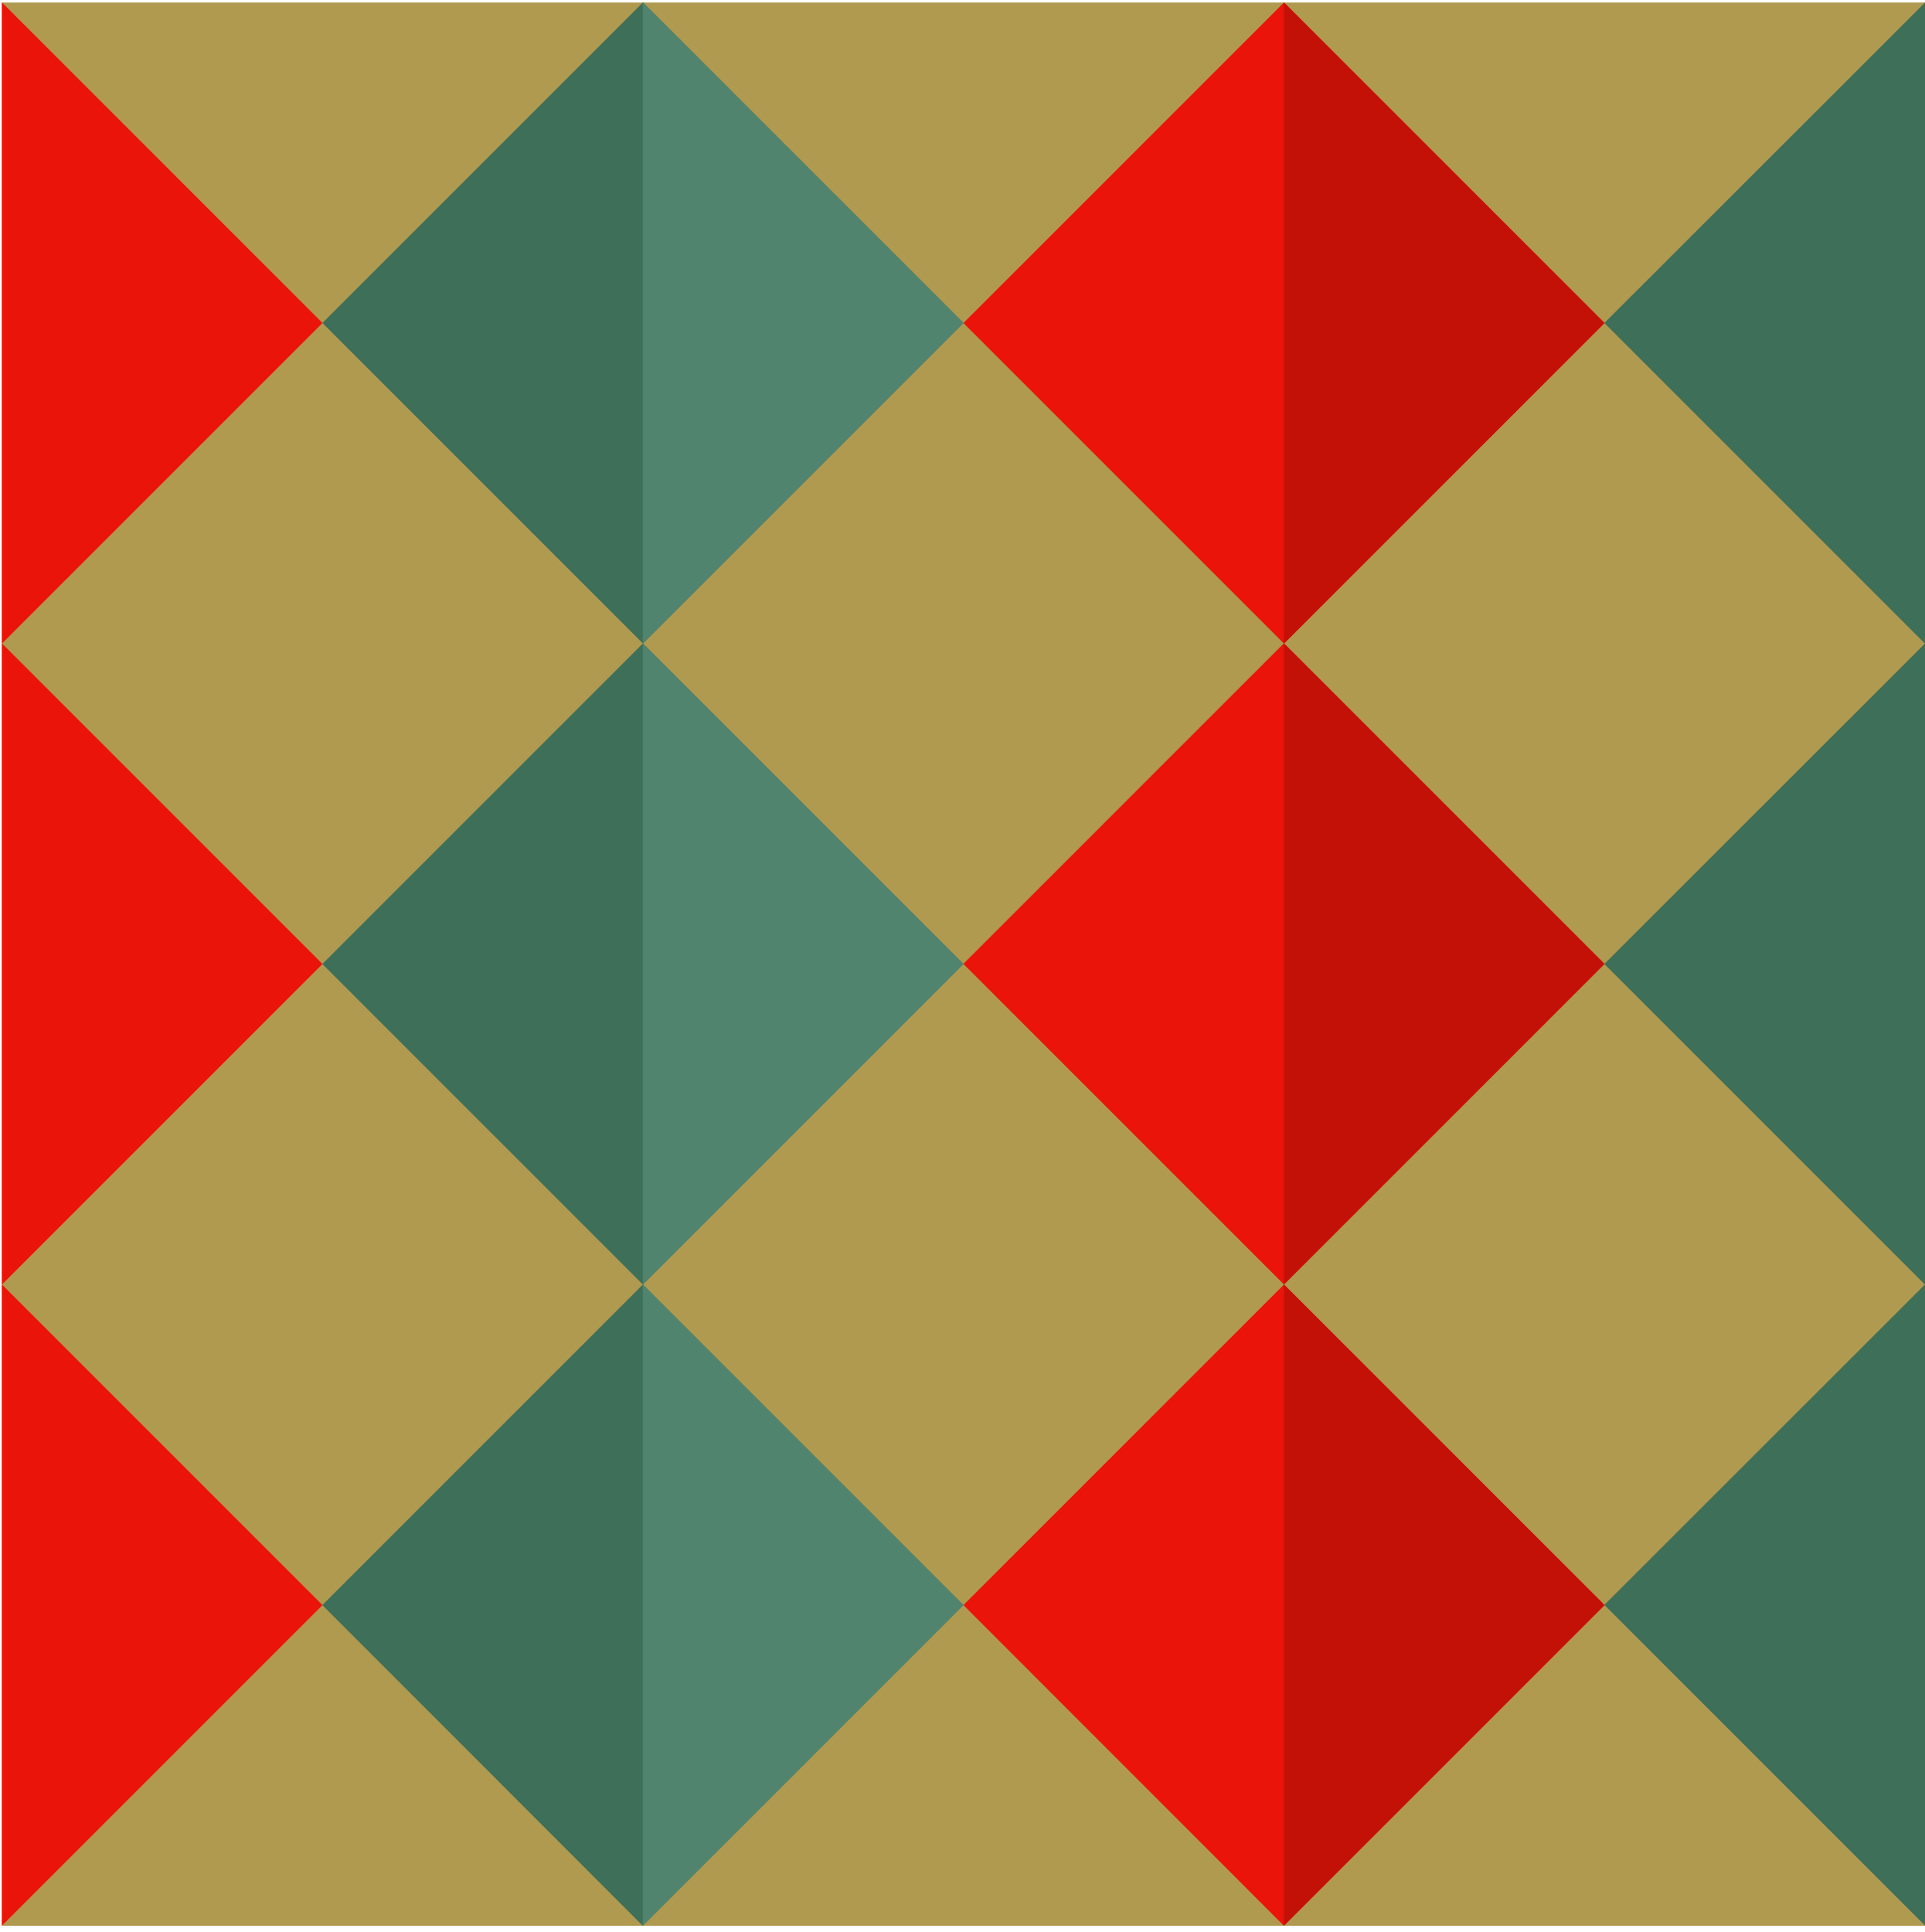 <svg width="280" height="281" viewBox="0 0 280 281" fill="none" xmlns="http://www.w3.org/2000/svg">
<path d="M280.001 0.368H0.269V280.1H280.001V0.368Z" fill="#B09A50"/>
<path d="M46.909 233.459L0.269 280.099V186.846H0.296L46.909 233.459Z" fill="#EB140A"/>
<path d="M46.909 140.207L0.269 186.847V93.594H0.296L46.909 140.207Z" fill="#EB140A"/>
<path d="M46.909 46.981L0.269 93.621V0.368H0.296L46.909 46.981Z" fill="#EB140A"/>
<path d="M140.147 46.975L93.522 0.351L46.897 46.975L93.522 93.6L140.147 46.975Z" fill="#3E6F59"/>
<path d="M140.136 140.212L93.511 93.587L46.886 140.212L93.511 186.837L140.136 140.212Z" fill="#3E6F59"/>
<path d="M140.134 233.459L93.494 280.099L46.881 233.459L93.494 186.846H93.522L140.134 233.459Z" fill="#3E6F59"/>
<path d="M140.135 233.459L93.495 280.099V186.846H93.522L140.135 233.459Z" fill="#50846F"/>
<path d="M140.135 140.207L93.495 186.847V93.594H93.522L140.135 140.207Z" fill="#50846F"/>
<path d="M140.135 46.981L93.495 93.621V0.368H93.522L140.135 46.981Z" fill="#50846F"/>
<path d="M233.383 46.986L186.758 0.361L140.133 46.986L186.758 93.611L233.383 46.986Z" fill="#EB140A"/>
<path d="M233.372 140.195L186.747 93.57L140.122 140.195L186.747 186.82L233.372 140.195Z" fill="#EB140A"/>
<path d="M233.387 233.459L186.747 280.099L140.134 233.459L186.747 186.846H186.774L233.387 233.459Z" fill="#EB140A"/>
<path d="M233.388 233.459L186.748 280.099V186.846H186.775L233.388 233.459Z" fill="#C41108"/>
<path d="M233.388 140.207L186.748 186.847V93.594H186.775L233.388 140.207Z" fill="#C41108"/>
<path d="M233.388 46.981L186.748 93.621V0.368H186.775L233.388 46.981Z" fill="#C41108"/>
<path d="M280 0.368L233.36 46.981L280 93.621V0.368Z" fill="#3E6F59"/>
<path d="M280 93.594L233.36 140.207L280 186.847V93.594Z" fill="#3E6F59"/>
<path d="M280 186.819L233.36 233.432L280 280.072V186.819Z" fill="#3E6F59"/>
</svg>
